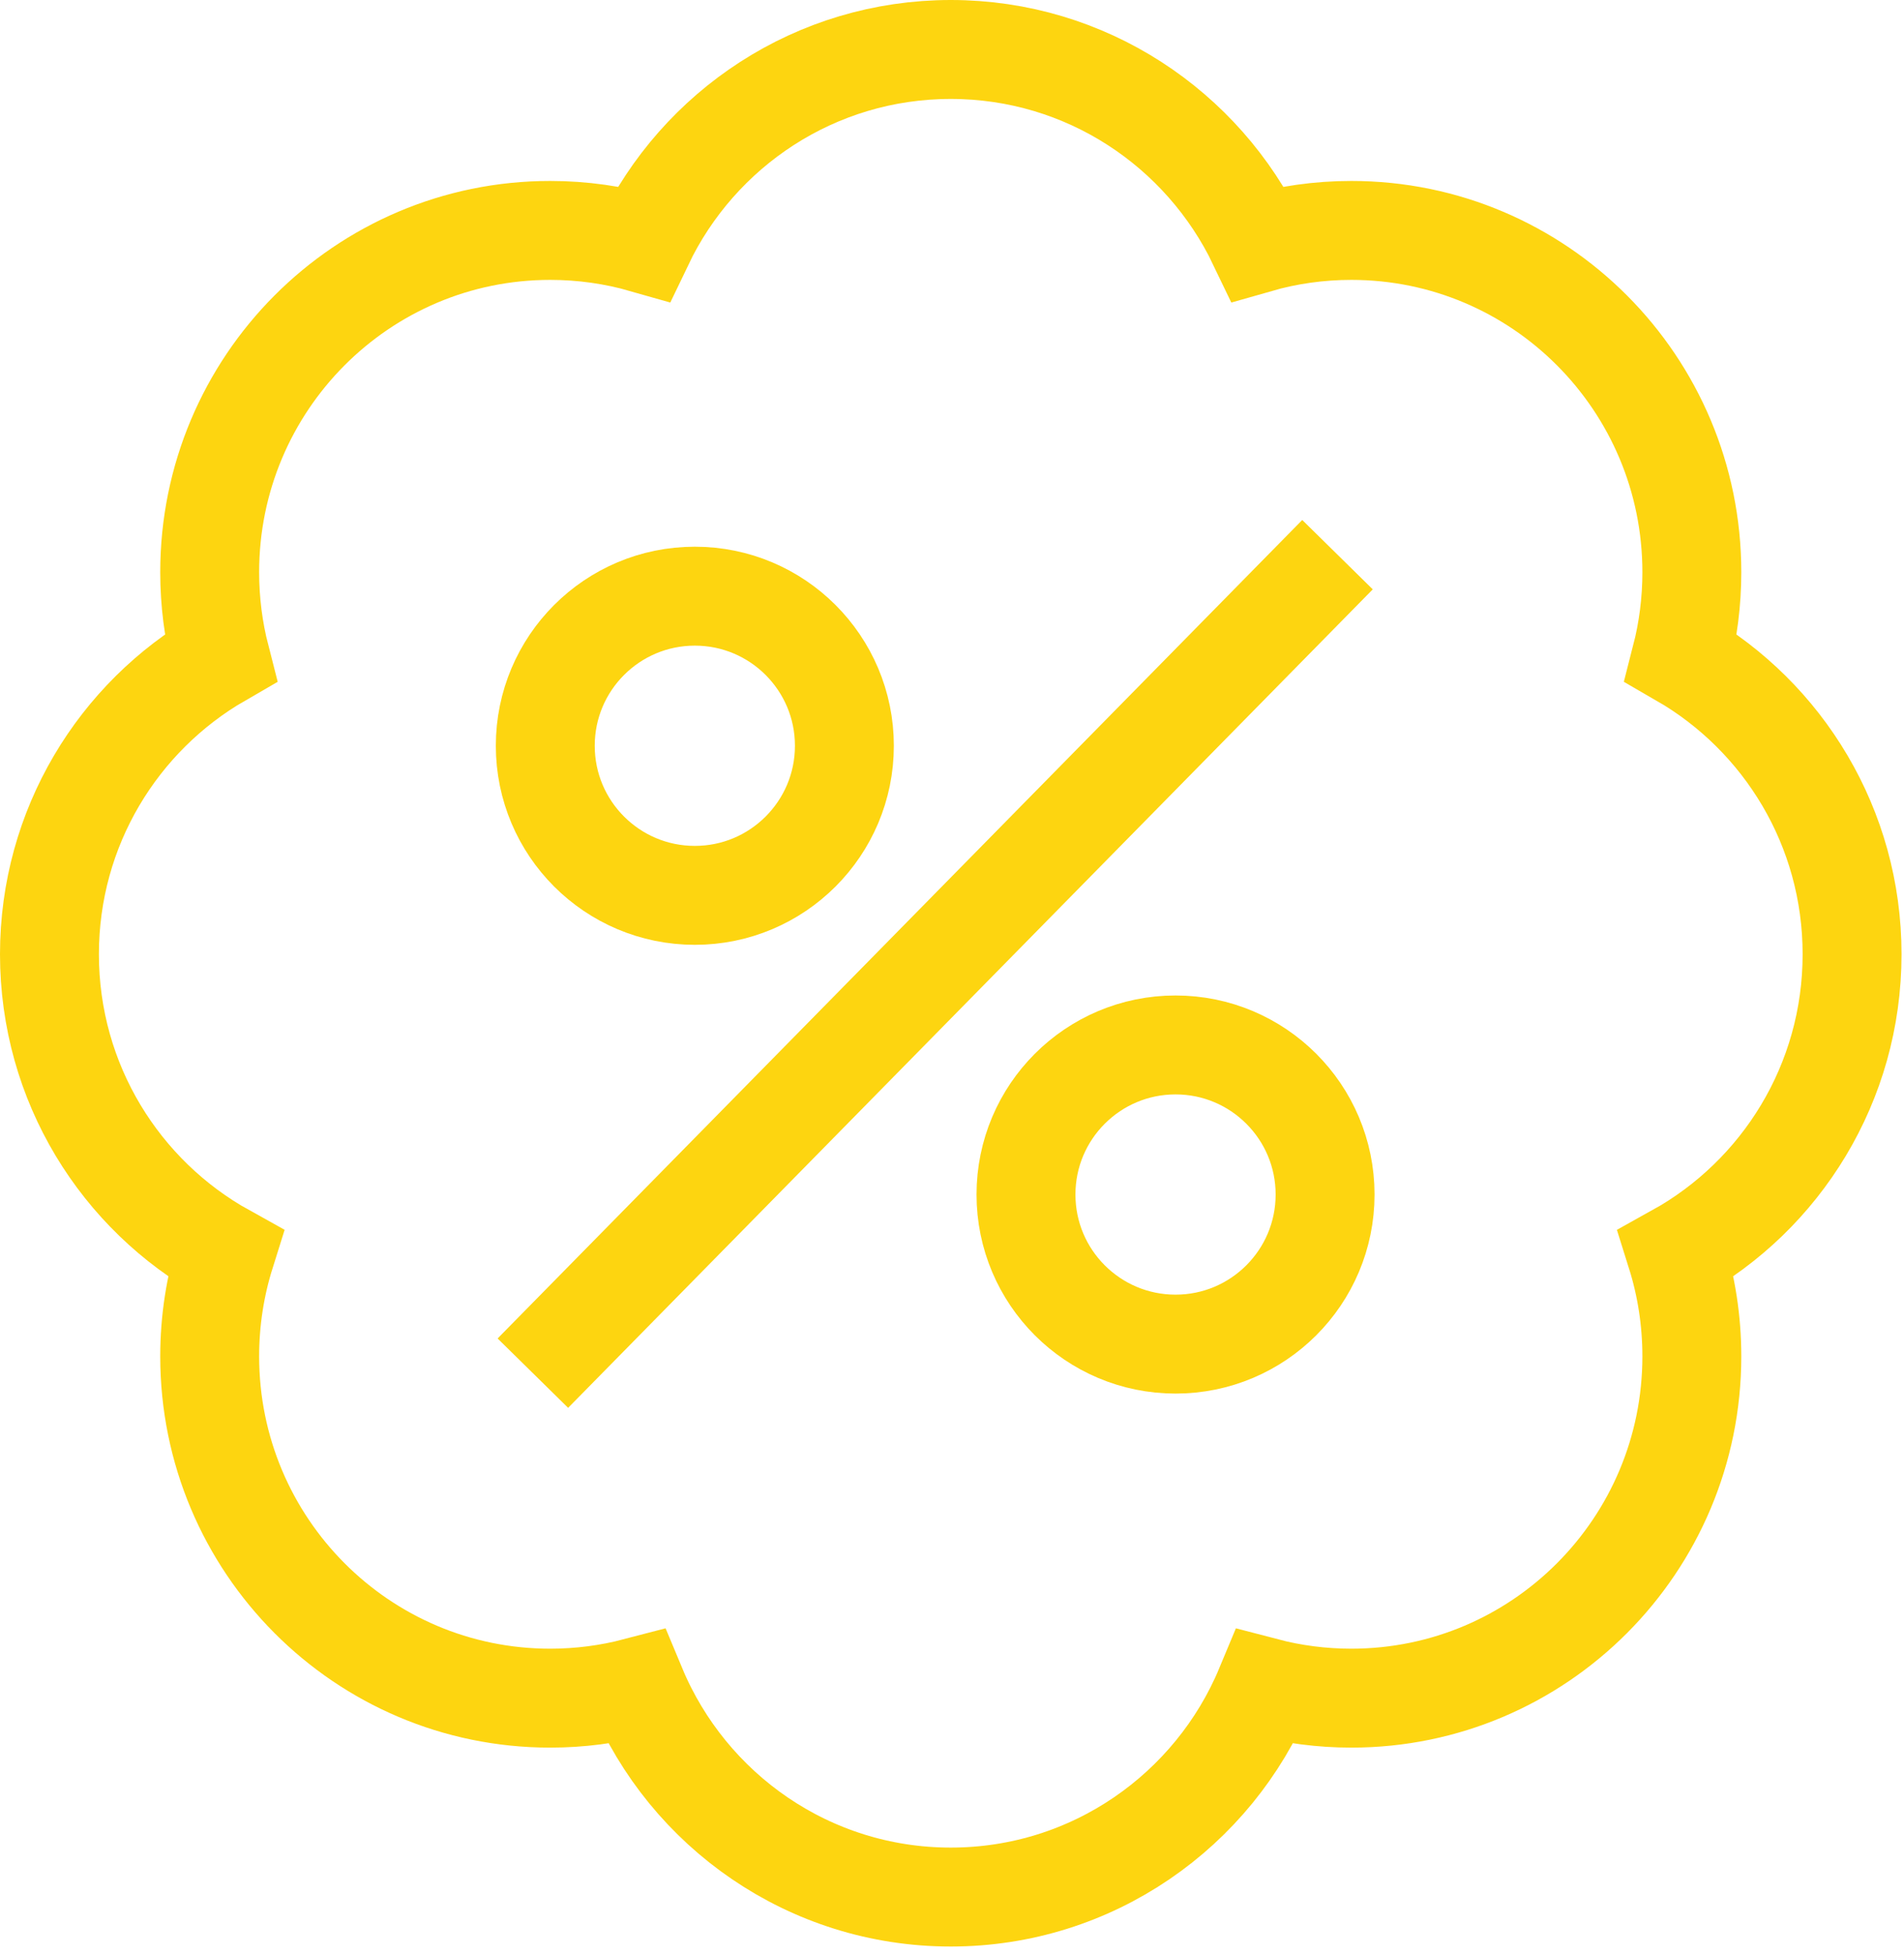 <?xml version="1.0" encoding="UTF-8"?>
<svg width="77px" height="79px" viewBox="0 0 77 79" version="1.1" xmlns="http://www.w3.org/2000/svg" xmlns:xlink="http://www.w3.org/1999/xlink">
    <!-- Generator: Sketch 59.1 (86144) - https://sketch.com -->
    <title>Group 34</title>
    <desc>Created with Sketch.</desc>
    <g id="Page-1" stroke="none" stroke-width="1" fill="none" fill-rule="evenodd">
        <g id="Accelerate" transform="translate(-536, -766)" stroke="#FDD510" stroke-width="4">
            <g id="Group-34" transform="translate(538, 768)">
                <path d="M36.45,0 C41.922,0 46.649,3.204 48.87,7.844 C50.07,7.5 51.339,7.316 52.65,7.316 C60.255,7.316 66.42,13.503 66.42,21.135 C66.42,22.33 66.269,23.488 65.985,24.593 C70.117,26.978 72.9,31.453 72.9,36.581 C72.9,41.79 70.028,46.326 65.786,48.681 C66.198,49.993 66.42,51.39 66.42,52.839 C66.42,60.471 60.255,66.658 52.65,66.658 C51.443,66.658 50.273,66.502 49.158,66.21 C47.08,71.196 42.173,74.7 36.45,74.7 C30.727,74.7 25.82,71.196 23.741,66.21 C22.627,66.502 21.457,66.658 20.25,66.658 C12.645,66.658 6.48,60.471 6.48,52.839 C6.48,51.39 6.702,49.993 7.114,48.68 C2.872,46.326 0,41.79 0,36.581 C0,31.453 2.783,26.978 6.915,24.593 C6.631,23.488 6.48,22.33 6.48,21.135 C6.48,13.503 12.645,7.316 20.25,7.316 C21.561,7.316 22.83,7.5 24.032,7.844 C26.251,3.204 30.978,0 36.45,0 Z" id="Combined-Shape"></path>
                <line x1="50.688" y1="21.852" x2="20.952" y2="52.092" id="Line-14" stroke-linecap="square"></line>
                <circle id="Oval" cx="45.54" cy="46.296" r="6.048"></circle>
                <circle id="Oval-Copy-19" cx="26.1" cy="28.152" r="6.048"></circle>
            </g>
        </g>
    </g>
</svg>